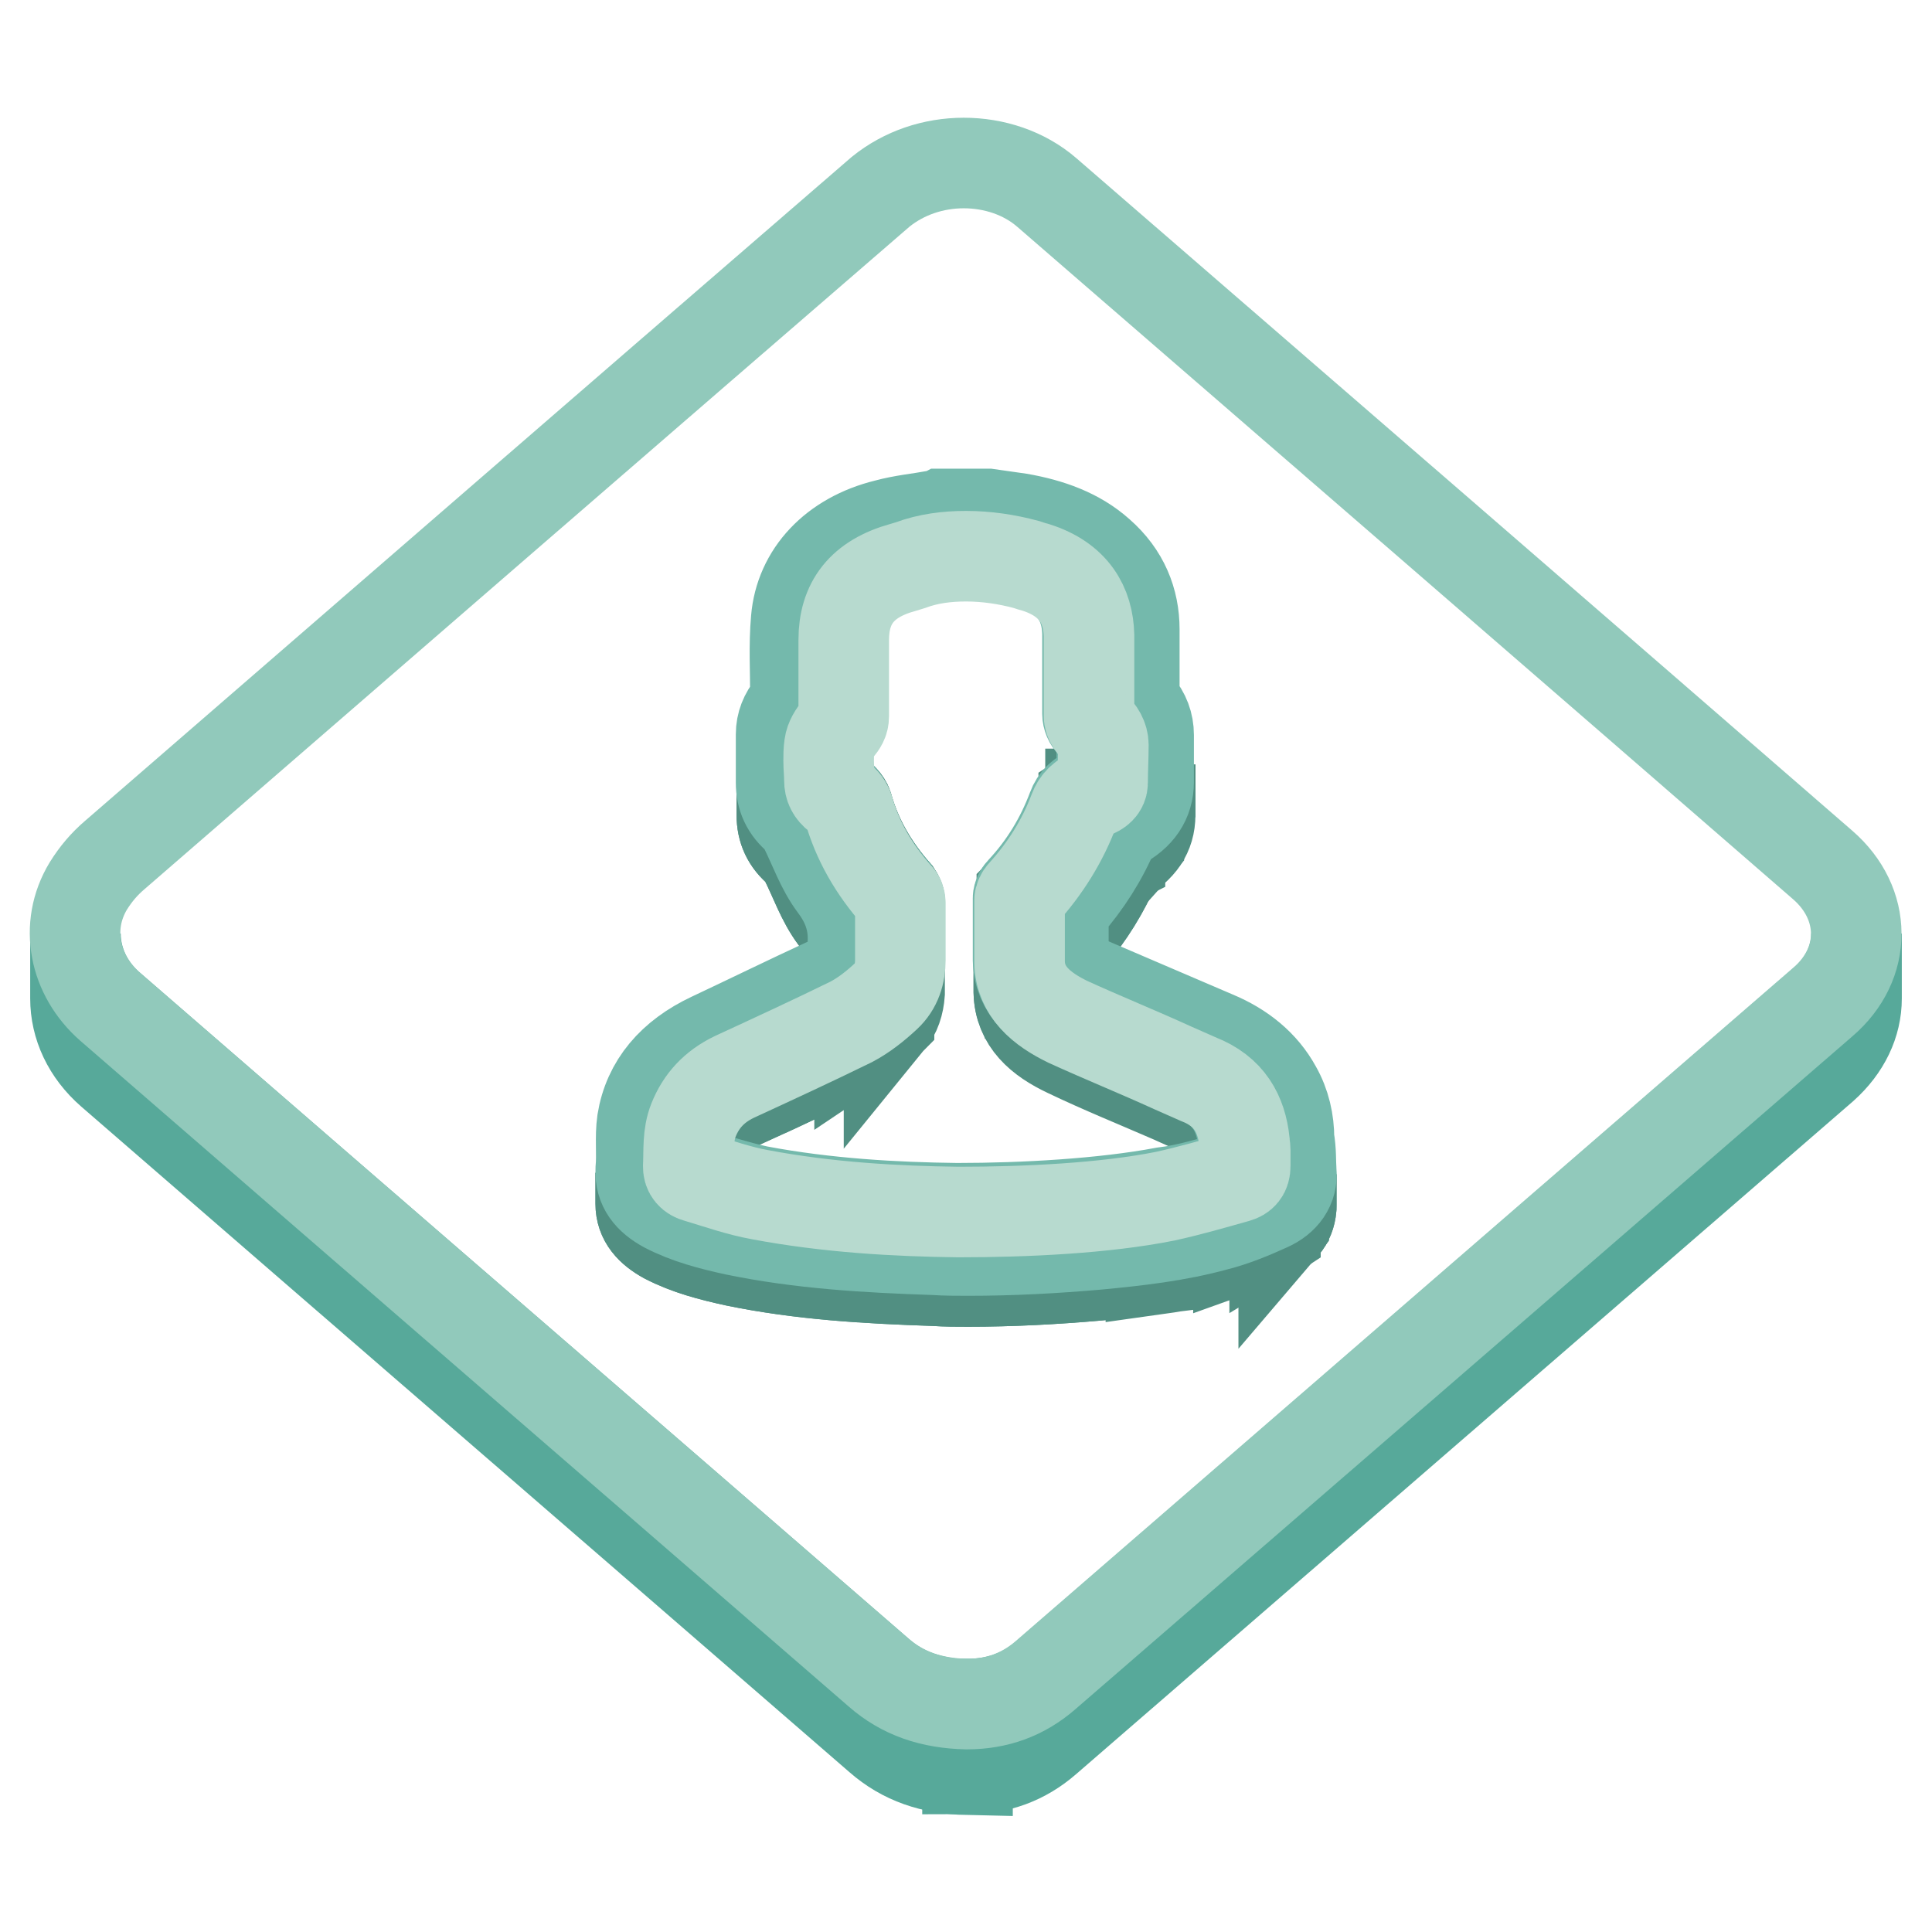 <?xml version="1.0" encoding="utf-8"?>
<!-- Svg Vector Icons : http://www.onlinewebfonts.com/icon -->
<!DOCTYPE svg PUBLIC "-//W3C//DTD SVG 1.1//EN" "http://www.w3.org/Graphics/SVG/1.1/DTD/svg11.dtd">
<svg version="1.1" xmlns="http://www.w3.org/2000/svg" xmlns:xlink="http://www.w3.org/1999/xlink" x="0px" y="0px" viewBox="0 0 256 256" enable-background="new 0 0 256 256" xml:space="preserve">
<g> <path stroke-width="12" fill-opacity="0" stroke="#57a99a"  d="M246,123.7v8.6c0,3.3-1.5,6.5-4.4,9.1c-34.3,29.7-68.7,59.5-103,89.2c-2.9,2.5-6.3,3.8-10.4,3.8v-8.6 c4.1,0,7.5-1.3,10.4-3.8c34.3-29.7,68.7-59.5,103-89.2C244.5,130.3,246,127,246,123.7z"/> <path stroke-width="12" fill-opacity="0" stroke="#57a99a"  d="M10,132.3v-0.9V131v-0.9v-0.9v-0.4V128v-0.9v-0.4v-0.9V125v-0.4v-0.9c0,3.6,1.6,7.2,4.7,9.8 c33.9,29.4,67.9,58.8,101.8,88.2c3.2,2.8,7,4,11.7,4.2v8.6c-4.7-0.1-8.5-1.4-11.7-4.2c-33.9-29.4-67.9-58.8-101.8-88.2 C11.6,139.4,10,135.9,10,132.3z"/> <path stroke-width="12" fill-opacity="0" stroke="#91c9bb"  d="M127.7,21.6c4,0,8,1.3,11,3.9c34.3,29.7,68.6,59.4,102.8,89.1c5.9,5.1,6,13.1,0,18.2 c-34.3,29.7-68.7,59.5-103,89.2c-2.9,2.5-6.3,3.8-10.4,3.8c-4.7-0.1-8.5-1.4-11.7-4.2c-33.9-29.4-67.9-58.8-101.8-88.2 c-4.8-4.2-6.1-10.7-2.9-16c1-1.6,2.1-2.9,3.5-4.1c33.8-29.3,67.6-58.6,101.5-87.9C119.8,22.9,123.7,21.6,127.7,21.6z"/> <path stroke-width="12" fill-opacity="0" stroke="#518f82"  d="M152.4,101.3v4.1c0,0.9,0,1.7,0,2.6c0,2.5-1.3,4.4-3.8,5.7c-0.3,0.2-0.7,0.5-0.8,0.8 c-1.5,3.6-3.6,6.9-6.3,10c-0.2,0.3-0.3,0.7-0.4,1c0,0.4,0,0.7,0,1.1v-4.1c0-0.4,0-0.7,0-1.1c0-0.4,0.1-0.8,0.4-1 c2.7-3,4.7-6.4,6.3-10c0.1-0.3,0.5-0.7,0.8-0.8c2.5-1.3,3.7-3.2,3.8-5.7C152.4,103,152.4,102.2,152.4,101.3z"/> <path stroke-width="12" fill-opacity="0" stroke="#518f82"  d="M152.4,101.3v4.1c0,0.9,0,1.7,0,2.6c0,0.1,0,0.2,0,0.3v-4.1c0-0.1,0-0.2,0-0.3 C152.4,103,152.4,102.2,152.4,101.3 M152.3,104.2v4.1c-0.1,1.4-0.5,2.6-1.4,3.6v-4.1C151.8,106.8,152.3,105.6,152.3,104.2"/> <path stroke-width="12" fill-opacity="0" stroke="#518f82"  d="M150.9,107.8v4.1c-0.4,0.5-1,1-1.6,1.4v-4.1C149.9,108.8,150.5,108.3,150.9,107.8 M149.3,109.2v4.1 c-0.2,0.2-0.5,0.3-0.7,0.4c0,0-0.1,0-0.1,0.1v-4.1c0,0,0.1-0.1,0.1-0.1C148.8,109.5,149.1,109.4,149.3,109.2 M148.4,109.7v4.1 c-0.2,0.1-0.3,0.2-0.4,0.4v-4.1C148.1,110,148.3,109.8,148.4,109.7 M148,110.1v4.1c-0.1,0.1-0.2,0.2-0.2,0.4 c-1.5,3.4-3.4,6.6-5.9,9.5V120c2.5-2.9,4.4-6.1,5.9-9.5C147.8,110.4,147.9,110.2,148,110.1 M141.9,120v4.1 c-0.1,0.2-0.3,0.3-0.4,0.5v-4.1C141.6,120.3,141.8,120.1,141.9,120"/> <path stroke-width="12" fill-opacity="0" stroke="#518f82"  d="M141.5,120.5v4.1c-0.2,0.3-0.3,0.6-0.3,1v-4.1C141.2,121.1,141.3,120.7,141.5,120.5 M141.2,121.4v4.1 c0,0,0,0,0,0.1c0,0.4,0,0.7,0,1.1v-4.1C141.1,122.2,141.1,121.9,141.2,121.4L141.2,121.4"/> <path stroke-width="12" fill-opacity="0" stroke="#518f82"  d="M119.2,123.6v4.1C119.2,126.3,119.2,124.9,119.2,123.6c0-0.4-0.1-0.8-0.4-1.1c-3.1-3.5-5.3-7.3-6.5-11.6 c-0.2-0.6-0.8-1.2-1.4-1.6c-0.8-0.6-1.1-1.3-1.1-2.1c0-0.9-0.1-1.7-0.1-2.6v-4.1c0,0.9,0,1.7,0.1,2.6c0,0.8,0.3,1.5,1.1,2.1 c0.6,0.4,1.2,1,1.4,1.6c1.2,4.3,3.4,8.1,6.5,11.6c0.2,0.3,0.4,0.7,0.4,1C119.2,120.8,119.2,122.2,119.2,123.6z"/> <path stroke-width="12" fill-opacity="0" stroke="#518f82"  d="M119.2,123.6v4.1C119.2,126.3,119.2,124.9,119.2,123.6c0-0.4-0.1-0.8-0.4-1.1c-3.1-3.5-5.3-7.3-6.5-11.6 c-0.2-0.6-0.8-1.2-1.4-1.6c-0.8-0.6-1.1-1.3-1.1-2.1c0-0.9-0.1-1.7-0.1-2.6v-4.1c0,0.9,0,1.7,0.1,2.6c0,0.8,0.3,1.5,1.1,2.1 c0.6,0.4,1.2,1,1.4,1.6c1.2,4.3,3.4,8.1,6.5,11.6c0.2,0.3,0.4,0.7,0.4,1C119.2,120.8,119.2,122.2,119.2,123.6"/> <path stroke-width="12" fill-opacity="0" stroke="#518f82"  d="M146.2,98.7v4.1c0,1.7-0.1,3.4-0.1,5c0,0.7-0.5,1.1-1.3,1.4c-1.3,0.4-2.1,1.2-2.5,2.3 c-1.5,4-3.8,7.7-6.8,11c-0.2,0.2-0.4,0.6-0.4,0.9c0,1.5,0,3.1,0,4.6v-4.1c0-1.5,0-3.1,0-4.6c0-0.3,0.2-0.7,0.4-0.9 c3.1-3.3,5.3-7,6.8-11c0.4-1.1,1.2-1.9,2.5-2.3c0.8-0.2,1.3-0.6,1.3-1.4C146.1,102.1,146.2,100.4,146.2,98.7z"/> <path stroke-width="12" fill-opacity="0" stroke="#518f82"  d="M146.2,98.7v4.1c0,1.7-0.1,3.4-0.1,5c0,0,0,0,0,0v-4.1c0,0,0,0,0,0C146.1,102.1,146.2,100.4,146.2,98.7  M146.1,103.7v4.1c0,0.3-0.1,0.5-0.3,0.7v-4.1C145.9,104.3,146,104,146.1,103.7"/> <path stroke-width="12" fill-opacity="0" stroke="#518f82"  d="M145.8,104.5v4.1c-0.1,0.1-0.2,0.2-0.3,0.3v-4.1C145.6,104.7,145.7,104.6,145.8,104.5"/> <path stroke-width="12" fill-opacity="0" stroke="#518f82"  d="M145.4,104.8v4.1c-0.1,0.1-0.3,0.2-0.4,0.2V105C145.2,104.9,145.3,104.9,145.4,104.8"/> <path stroke-width="12" fill-opacity="0" stroke="#518f82"  d="M145,105v4.1c-0.1,0-0.2,0.1-0.2,0.1c-0.1,0-0.2,0.1-0.3,0.1v-4.1c0.1,0,0.2-0.1,0.3-0.1 C144.9,105,144.9,105,145,105 M144.4,105.2v4.1c-0.3,0.1-0.5,0.2-0.8,0.4v-4.1C143.9,105.4,144.2,105.3,144.4,105.2 M143.7,105.5 v4.1c-0.3,0.2-0.5,0.4-0.8,0.7v-4.1C143.1,105.9,143.4,105.7,143.7,105.5 M142.9,106.2v4.1c-0.3,0.3-0.5,0.7-0.7,1.1 c-1.3,3.5-3.2,6.7-5.7,9.7V117c2.5-2.9,4.4-6.2,5.7-9.7C142.4,106.9,142.6,106.5,142.9,106.2 M136.5,117v4.1 c-0.4,0.4-0.8,0.9-1.1,1.3c0,0,0,0,0,0.1v-4.1c0,0,0,0,0-0.1C135.8,117.9,136.2,117.5,136.5,117 M135.4,118.3v4.1 c-0.2,0.2-0.3,0.5-0.4,0.8v-4.1C135,118.9,135.2,118.6,135.4,118.3 M135,119.2v4.1l0,0c0,1.5,0,3.1,0,4.6v-4.1 C135,122.3,135,120.7,135,119.2L135,119.2"/> <path stroke-width="12" fill-opacity="0" stroke="#518f82"  d="M113.1,124.5v4.1c0-2.6-0.8-4.8-2.5-7c-1.7-2.3-2.6-5-3.9-7.6c-0.2-0.4-0.4-0.9-0.8-1.2 c-1.6-1.3-2.3-2.9-2.3-4.8c0-1,0-2,0-2.9V101c0,1,0,2,0,2.9c0,1.8,0.8,3.5,2.3,4.8c0.4,0.3,0.5,0.8,0.8,1.2 c1.3,2.5,2.2,5.3,3.9,7.6C112.3,119.7,113.1,122,113.1,124.5z"/> <path stroke-width="12" fill-opacity="0" stroke="#518f82"  d="M113.1,124.5v4.1c0-2.6-0.8-4.8-2.5-7c-1.7-2.3-2.6-5-3.9-7.6c-0.2-0.4-0.4-0.9-0.8-1.2 c-1.6-1.3-2.3-2.9-2.3-4.8c0-1,0-2,0-2.9V101c0,1,0,2,0,2.9c0,1.8,0.8,3.5,2.3,4.8c0.4,0.3,0.5,0.8,0.8,1.2 c1.3,2.5,2.2,5.3,3.9,7.6C112.3,119.7,113.1,122,113.1,124.5"/> <path stroke-width="12" fill-opacity="0" stroke="#518f82"  d="M112.6,139.3c-2.2,1.1-4.4,2.2-6.7,3.2c0-0.6,0-1-0.2-2c-0.1-1-0.2-1.3-0.2-2c2.3-1.1,4.7-2.2,7-3.4 c1.7-0.9,3.2-2.1,4.6-3.4c1.4-1.3,1.9-3,1.9-4.8c0-1.1,0-2.2,0-3.3v4.1c0,1.1,0,2.2,0,3.3c0,1.8-0.5,3.5-1.9,4.8 C115.9,137.1,114.4,138.4,112.6,139.3z"/> <path stroke-width="12" fill-opacity="0" stroke="#518f82"  d="M119.2,123.6v4.1c0,1.1,0,2.2,0,3.3c0,0.2,0,0.4,0,0.5v-4.1c0-0.2,0-0.4,0-0.5 C119.2,125.8,119.2,124.7,119.2,123.6 M119.2,127.5v4.1c-0.1,1.4-0.5,2.7-1.4,3.8v-4.1C118.7,130.2,119.1,128.8,119.2,127.5  M117.8,131.2v4.1c-0.2,0.2-0.3,0.4-0.5,0.5c-1.1,1-2.2,1.9-3.4,2.7v-4.1c1.2-0.8,2.4-1.7,3.4-2.7 C117.5,131.6,117.6,131.4,117.8,131.2"/> <path stroke-width="12" fill-opacity="0" stroke="#518f82"  d="M113.9,134.5v4.1c-0.4,0.3-0.8,0.5-1.2,0.7c-5.1,2.6-10.3,5-15.5,7.3c-0.5,0.2-1,0.5-1.5,0.8v-4.1 c0.5-0.3,1-0.6,1.5-0.8c5.2-2.4,10.4-4.8,15.5-7.3C113.1,135,113.5,134.7,113.9,134.5"/> <path stroke-width="12" fill-opacity="0" stroke="#518f82"  d="M135,131.5c0-1.2,0-2.3,0-3.5v-4.1c0,1.2,0,2.3,0,3.5c0.1,3.9,2.9,6.2,6.4,7.9c4.6,2.1,9.3,4,13.9,6.1 c1.1,0.5,2.3,1,3.4,1.5c4.1,1.6,5.7,4.6,6.1,8.3c0,0.3,0.1,0.7,0.1,1v4.1c0-0.3,0-0.7-0.1-1c-0.4-3.6-2.1-6.6-6.1-8.3 c-1.2-0.5-2.3-1-3.4-1.5c-4.6-2-9.3-3.9-13.9-6.1C137.8,137.7,135.1,135.4,135,131.5z"/> <path stroke-width="12" fill-opacity="0" stroke="#518f82"  d="M164.9,152.1v4.1c0-0.3,0-0.7-0.1-1c-0.4-3.6-2.1-6.6-6.1-8.3c-1.2-0.5-2.3-1-3.4-1.5 c-4.6-2-9.3-3.9-13.9-6.1c-3.6-1.7-6.3-4-6.4-7.9c0-1.2,0-2.3,0-3.5v-4.1c0,1.2,0,2.3,0,3.5c0.1,3.9,2.9,6.2,6.4,7.9 c4.6,2.1,9.3,4,13.9,6.1c1.1,0.5,2.3,1,3.4,1.5c4.1,1.6,5.7,4.6,6.1,8.3C164.9,151.4,164.9,151.8,164.9,152.1"/> <path stroke-width="12" fill-opacity="0" stroke="#518f82"  d="M91.7,152.3c-0.8,2-0.5,4-0.6,6v-4.1c0.1-2-0.1-4,0.6-6c1-2.5,2.7-4.4,5.4-5.7c2.8-1.3,5.7-2.6,8.5-3.9 c0,0.6,0,1,0.2,2c0.1,1,0.2,1.3,0.2,2c-1.9,0.9-3.7,1.8-5.6,2.6c0-0.4,0.1-0.7,0.2-1.6c0.1-0.9,0.3-1.9,0.5-2.8 c-0.2,0.9-0.3,1.9-0.5,2.8c-0.1,0.9-0.2,1.2-0.2,1.6c-1.1,0.5-2.1,1-3.2,1.5C94.4,147.9,92.7,149.8,91.7,152.3z"/> <path stroke-width="12" fill-opacity="0" stroke="#518f82"  d="M113.9,134.5v4.1c-0.4,0.3-0.8,0.5-1.2,0.7c-5.1,2.6-10.3,5-15.5,7.3c-0.5,0.2-1,0.5-1.5,0.8v-4.1 c0.5-0.3,1-0.6,1.5-0.8c5.2-2.4,10.4-4.8,15.5-7.3C113.1,135,113.5,134.7,113.9,134.5 M95.7,143.3v4.1c-0.9,0.6-1.6,1.2-2.2,1.9 v-4.1C94.1,144.5,94.8,143.9,95.7,143.3"/> <path stroke-width="12" fill-opacity="0" stroke="#518f82"  d="M93.4,145.2v4.1c-0.7,0.9-1.3,1.8-1.7,2.9c-0.4,1-0.5,1.9-0.6,2.9v-4.1c0.1-1,0.2-1.9,0.6-2.9 C92.1,147.1,92.7,146.1,93.4,145.2"/> <path stroke-width="12" fill-opacity="0" stroke="#518f82"  d="M91.2,151.1v4.1c-0.1,1,0,2.1-0.1,3.1v-4.1C91.1,153.2,91.1,152.1,91.2,151.1"/> <path stroke-width="12" fill-opacity="0" stroke="#518f82"  d="M171.1,155.6v4.1c0,1.9-1.1,3.4-3,4.2c-2.2,1-4.6,2-7,2.6c-5.1,1.4-10.4,2-15.7,2.5 c-5.7,0.5-11.4,0.8-17.1,0.8c-1.5,0-3,0-4.5-0.1c-8.9-0.3-17.7-0.8-26.4-2.6c-3.2-0.7-6.3-1.5-9.2-3c-2-1.1-3.3-2.5-3.3-4.6v-4.1 c0,2.1,1.3,3.5,3.3,4.6c2.8,1.5,6,2.4,9.2,3c8.7,1.8,17.5,2.3,26.4,2.6c1.5,0,3,0.1,4.5,0.1c5.7,0,11.4-0.3,17.1-0.8 c5.3-0.5,10.6-1.1,15.7-2.5c2.4-0.7,4.8-1.6,7-2.6C170,158.9,171.1,157.5,171.1,155.6L171.1,155.6z"/> <path stroke-width="12" fill-opacity="0" stroke="#518f82"  d="M171.1,155.6v4.1c0,0.1,0,0.2,0,0.3v-4.1C171.1,155.8,171.1,155.7,171.1,155.6 M171.1,155.9v4.1 c-0.1,1-0.4,1.8-1,2.5v-4.1C170.7,157.7,171,156.8,171.1,155.9"/> <path stroke-width="12" fill-opacity="0" stroke="#518f82"  d="M170.1,158.3v4.1c-0.3,0.4-0.7,0.7-1.2,1v-4.1C169.4,159.1,169.8,158.7,170.1,158.3 M169,159.3v4.1 c-0.3,0.2-0.6,0.3-0.9,0.5c-1.3,0.6-2.6,1.1-4,1.6v-4.1c1.3-0.5,2.7-1.1,4-1.6C168.4,159.7,168.7,159.5,169,159.3 M164.1,161.5v4.1 c-1,0.4-2,0.7-3.1,1c-2.8,0.8-5.6,1.3-8.5,1.7v-4.1c2.9-0.4,5.7-0.9,8.5-1.7C162.1,162.2,163.1,161.8,164.1,161.5 M152.6,164.1v4.1 c-2.4,0.3-4.8,0.6-7.2,0.8c-5.7,0.5-11.4,0.8-17.1,0.8c-1.5,0-3,0-4.5-0.1c-8.9-0.3-17.7-0.8-26.4-2.6c-3.2-0.7-6.3-1.5-9.2-3 c-2-1.1-3.3-2.5-3.3-4.6v-4.1c0,2.1,1.3,3.5,3.3,4.6c2.8,1.5,6,2.4,9.2,3c8.7,1.8,17.5,2.3,26.4,2.6c1.5,0,3,0.1,4.5,0.1 c5.7,0,11.4-0.3,17.1-0.8C147.8,164.7,150.2,164.4,152.6,164.1"/> <path stroke-width="12" fill-opacity="0" stroke="#74b9ac"  d="M171.1,155.2c0.2,2.1-1,3.7-3,4.6c-2.2,1-4.6,2-7,2.6c-5.1,1.4-10.4,2-15.7,2.5c-5.7,0.5-11.4,0.8-17.1,0.8 c-1.5,0-3,0-4.5-0.1c-8.9-0.3-17.7-0.8-26.4-2.6c-3.2-0.7-6.3-1.5-9.2-3c-2.2-1.2-3.4-2.7-3.3-5c0.2-2.1-0.1-4.3,0.2-6.4 c0.8-5,4-8.7,9.1-11.1c5.1-2.4,10.2-4.9,15.4-7.3c2.4-1.1,3.3-2.7,3.4-5c0.2-2.9-0.6-5.4-2.5-7.9c-1.7-2.3-2.6-5-3.9-7.6 c-0.2-0.4-0.4-0.9-0.8-1.2c-1.6-1.3-2.3-2.9-2.3-4.8c0-2.1,0-4.2,0-6.4c0-1.4,0.5-2.6,1.4-3.7c0.3-0.4,0.4-0.9,0.5-1.3 c0-3.4-0.2-6.8,0.1-10.2c0.5-6.1,5-10.9,11.9-12.6c2.2-0.6,4.4-0.8,6.6-1.2c0.3,0,0.6-0.1,0.8-0.2h6.1c1.4,0.2,2.8,0.4,4.2,0.6 c4,0.7,7.7,2,10.6,4.6c3.2,2.8,4.6,6.3,4.6,10.1c0,3,0,6,0,9c0,0.4,0.2,0.8,0.4,1c1,1.2,1.5,2.5,1.5,4c0,2.1,0,4.1,0,6.2 c0,2.5-1.3,4.4-3.8,5.7c-0.3,0.2-0.7,0.5-0.8,0.8c-1.5,3.6-3.6,6.9-6.3,10c-0.2,0.3-0.3,0.7-0.4,1c0,1.4,0,2.9,0,4.3 c-0.1,2.2,1.1,3.7,3.3,4.7c5.6,2.4,11.2,4.8,16.8,7.2c3.6,1.5,6.4,3.8,8.1,6.9c1.2,2.1,1.7,4.4,1.7,6.7 C171.1,152.6,171,153.9,171.1,155.2L171.1,155.2z M163.8,155.7c0.7-0.2,1.1-0.6,1.1-1.3c0-0.5-0.1-0.9-0.1-1.2c0-0.4,0-0.7,0-1.1 c0-0.4,0-0.7-0.1-1.1c-0.4-3.6-2.1-6.6-6.1-8.3c-1.2-0.5-2.3-1-3.4-1.5c-4.6-2-9.3-3.9-13.9-6.1c-3.6-1.7-6.3-4-6.4-7.9 c0-1.2,0-2.4,0-3.6c0-1.5,0-3.1,0-4.6c0-0.3,0.2-0.7,0.4-0.9c3.1-3.3,5.3-7,6.8-11c0.4-1.1,1.2-1.9,2.5-2.3 c0.8-0.2,1.3-0.6,1.3-1.4c0.1-1.6,0.1-3.3,0.1-4.9c0-1.1-0.5-1.9-1.3-2.6c-0.4-0.3-0.6-0.9-0.6-1.3c0-0.7,0-1.3,0-2 c0-1.7,0-3.3,0-5c0-1.2,0-2.4,0-3.7c-0.1-4-2-7.4-7-9c-0.4-0.1-0.7-0.2-1.1-0.3c-2.8-0.8-5.4-1.1-8.1-1.1c-2.6,0-5.1,0.3-7.6,0.9 c-0.2,0.1-0.5,0.1-0.7,0.2c-0.1,0-0.2,0.1-0.3,0.1c-5.4,1.5-7.8,4.7-7.8,9.6c0,1.5,0,3,0,4.4c0,1.9,0,3.8,0,5.7 c0,0.6-0.3,1.1-0.7,1.6c-0.6,0.7-1.1,1.5-1.2,2.3c-0.1,0.7-0.1,1.3-0.1,2c0,0.9,0,1.7,0.1,2.6c0,0.8,0.3,1.5,1.1,2.1 c0.6,0.4,1.2,1,1.4,1.6c1.2,4.3,3.4,8.1,6.5,11.6c0.2,0.3,0.4,0.7,0.4,1c0,1.4,0,2.8,0,4.2c0,1.1,0,2.2,0,3.3 c0,1.8-0.5,3.5-1.9,4.8c-1.4,1.3-2.9,2.5-4.6,3.4c-5.1,2.6-10.3,5-15.5,7.3c-2.8,1.3-4.5,3.1-5.4,5.7c-0.8,2-0.5,4-0.6,6 c0,0.9,0.3,1.3,1.2,1.6c2.8,0.8,5.5,1.7,8.3,2.3c9,1.7,18.1,2.2,26.3,2.3c8.9,0,19.4-0.6,27.4-2.1 C157.5,157.6,160.6,156.6,163.8,155.7"/> <path stroke-width="12" fill-opacity="0" stroke="#b7dacf"  d="M128,73.7c2.7,0,5.4,0.4,8,1.1c0.6,0.2,0.9,0.3,1.3,0.4c5,1.6,6.9,5,7,9c0,1.2,0,2.4,0,3.7c0,1.7,0,3.3,0,5 c0,0.7,0,1.3,0,2c0,0.4,0.3,1,0.6,1.3c0.8,0.7,1.3,1.6,1.3,2.5c0,1.7-0.1,3.4-0.1,5c0,0.7-0.5,1.1-1.3,1.4 c-1.3,0.4-2.1,1.2-2.5,2.3c-1.5,4-3.8,7.7-6.8,11c-0.2,0.2-0.4,0.6-0.4,0.9c0,1.5,0,3.1,0,4.6c0,1.2,0,2.4,0,3.6 c0.1,3.9,2.9,6.2,6.4,7.9c4.6,2.1,9.3,4,13.9,6.1c1.1,0.5,2.3,1,3.4,1.5c4.1,1.6,5.7,4.6,6.1,8.3c0,0.4,0.1,0.7,0.1,1.1 c0,0.4,0,0.7,0,1.1c0,0.3,0,0.7,0,1c0,0.9-0.4,1.3-1.1,1.5c-3.2,0.9-6.3,1.8-9.5,2.5c-8,1.6-18.4,2.1-27.4,2.1 c-8.2-0.1-17.3-0.6-26.3-2.3c-2.8-0.5-5.6-1.5-8.3-2.3c-0.8-0.2-1.2-0.7-1.2-1.4c0.1-2.2-0.1-4.2,0.7-6.2c1-2.5,2.7-4.4,5.4-5.7 c5.2-2.4,10.4-4.8,15.5-7.3c1.7-0.9,3.2-2.1,4.6-3.4c1.4-1.3,1.9-3,1.9-4.8c0-1.1,0-2.2,0-3.3c0-1.4,0-2.8,0-4.2 c0-0.4-0.1-0.8-0.4-1c-3.1-3.5-5.3-7.3-6.5-11.6c-0.2-0.6-0.8-1.2-1.4-1.6c-0.8-0.6-1.1-1.3-1.1-2.1c0-0.9-0.1-1.7-0.1-2.6 c0-0.7,0-1.3,0.1-2c0.1-0.8,0.6-1.6,1.2-2.3c0.4-0.5,0.7-0.9,0.7-1.6c0-1.9,0-3.8,0-5.7c0-1.5,0-3,0-4.4c0-4.9,2.4-8.1,7.8-9.6 c0.3-0.1,0.7-0.2,1-0.3C123,74,125.5,73.7,128,73.7z"/></g>
</svg>